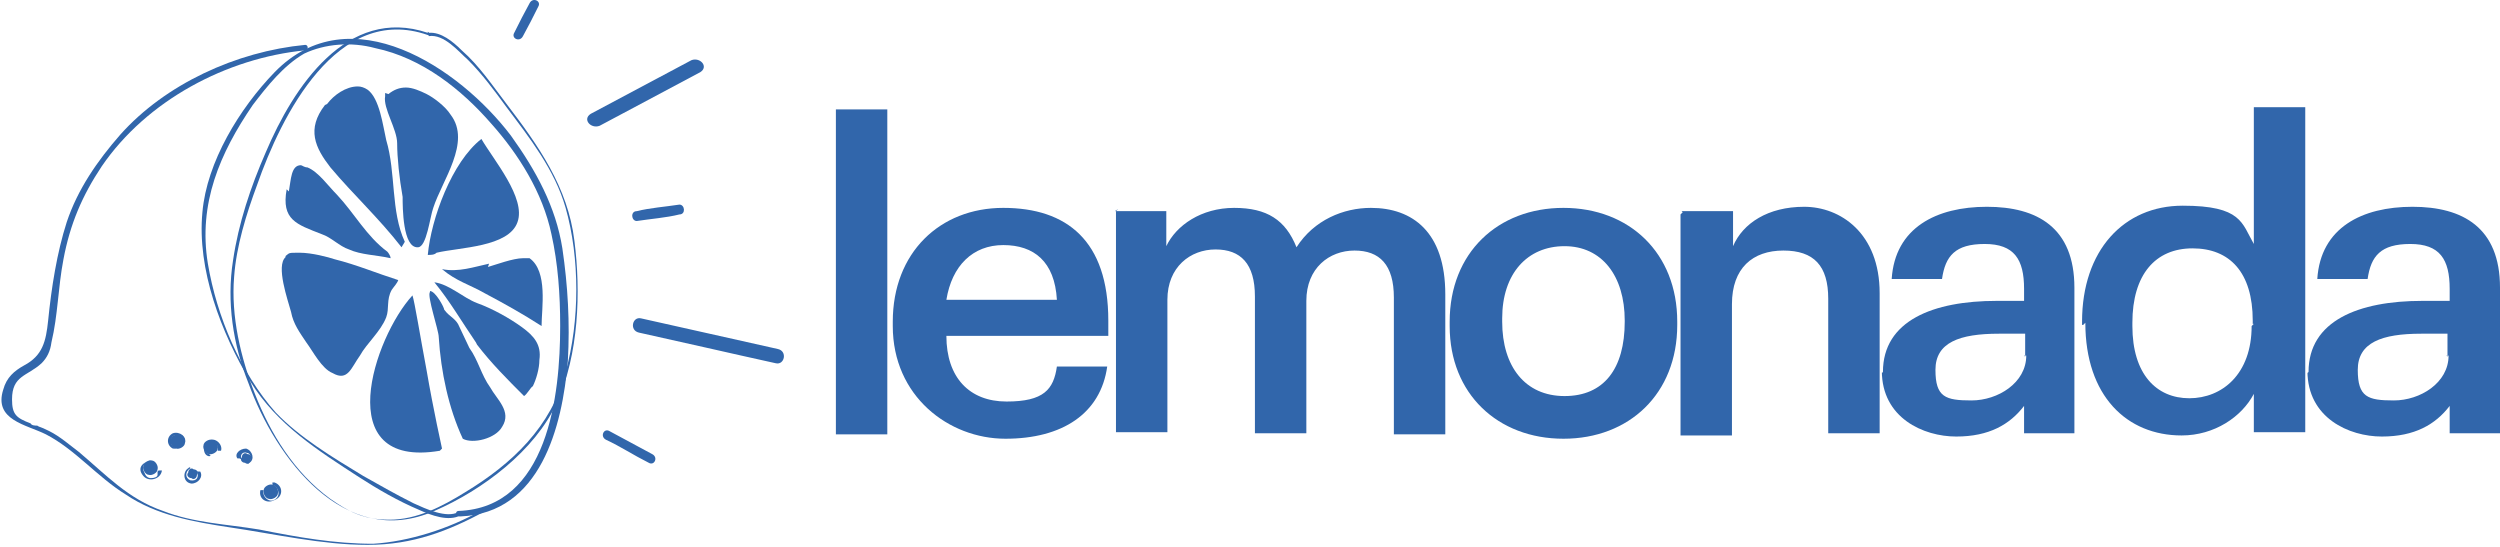 <?xml version="1.0" encoding="UTF-8"?>
<svg id="Layer_1" xmlns="http://www.w3.org/2000/svg" version="1.1" viewBox="0 0 228.5 50">
  <!-- Generator: Adobe Illustrator 29.0.1, SVG Export Plug-In . SVG Version: 2.1.0 Build 192)  -->
  <defs>
    <style>
      .st0 {
        fill: #3166ab;
      }
    </style>
  </defs>
  <g>
    <path class="st0" d="M76.4,10h4.7v29.7h-4.7V10Z"/>
    <path class="st0" d="M81.6,29.7v-.3c0-6.3,4.3-10.4,10.1-10.4s9.6,3,9.6,10.3v1.4h-14.8c0,3.8,2.1,6,5.5,6s4.3-1.1,4.6-3.2h4.6c-.6,4.3-4.1,6.6-9.3,6.6s-10.3-3.9-10.3-10.3v-.2ZM96.6,27.4c-.2-3.5-2.1-5-4.9-5s-4.7,1.9-5.2,5c0,0,10.1,0,10.1,0Z"/>
    <path class="st0" d="M101.9,19.3h4.7v3.2c.9-1.9,3.2-3.5,6.2-3.5s4.7,1.1,5.7,3.6c1.6-2.5,4.3-3.6,6.8-3.6,3.8,0,6.8,2.2,6.8,7.9v12.8h-4.7v-12.5c0-3-1.3-4.3-3.6-4.3s-4.4,1.6-4.4,4.6v12.1h-4.7v-12.5c0-3-1.3-4.3-3.6-4.3s-4.4,1.6-4.4,4.6v12.1h-4.7v-20.2l.2-.2Z"/>
    <path class="st0" d="M132.5,29.7v-.3c0-6.3,4.4-10.4,10.4-10.4s10.4,4.1,10.4,10.4v.3c0,6.3-4.4,10.4-10.4,10.4s-10.4-4.1-10.4-10.3v-.2ZM148.5,29.6v-.3c0-4.1-2.1-6.8-5.5-6.8s-5.7,2.5-5.7,6.6v.3c0,4.1,2.1,6.8,5.7,6.8s5.5-2.5,5.5-6.8v.2Z"/>
    <path class="st0" d="M153.7,19.3h4.7v3.2c.9-2.1,3.2-3.6,6.5-3.6s6.9,2.4,6.9,7.9v12.8h-4.7v-12.3c0-3-1.3-4.4-4.1-4.4s-4.7,1.6-4.7,4.9v12h-4.7v-20.2l.2-.2Z"/>
    <path class="st0" d="M172.1,34c0-4.7,4.6-6.5,10.4-6.5h2.5v-1.1c0-2.7-.9-4.1-3.6-4.1s-3.6,1.1-3.9,3.2h-4.6c.3-4.7,4.1-6.6,8.7-6.6s8,1.9,8,7.4v13.3h-4.6v-2.5c-1.3,1.7-3.2,2.8-6.2,2.8s-6.8-1.7-6.8-6v.2ZM185.1,32.6v-2.1h-2.4c-3.6,0-5.8.8-5.8,3.3s.9,2.8,3.3,2.8,5-1.6,5-4.1h-.2Z"/>
    <path class="st0" d="M190.3,29.7v-.3c0-6.5,3.8-10.6,9.2-10.6s5.4,1.6,6.5,3.5v-12.5h4.7v29.7h-4.7v-3.5c-1.1,2.1-3.6,3.8-6.6,3.8-5,0-8.8-3.6-8.8-10.3l-.2.2ZM205.9,29.6v-.3c0-4.4-2.1-6.6-5.5-6.6s-5.5,2.4-5.5,6.8v.3c0,4.4,2.2,6.6,5.2,6.6s5.7-2.2,5.7-6.6l.2-.2Z"/>
    <path class="st0" d="M211,34c0-4.7,4.6-6.5,10.4-6.5h2.5v-1.1c0-2.7-.9-4.1-3.6-4.1s-3.6,1.1-3.9,3.2h-4.6c.3-4.7,4.1-6.6,8.7-6.6s8,1.9,8,7.4v13.3h-4.6v-2.5c-1.3,1.7-3.2,2.8-6.2,2.8s-6.8-1.7-6.8-6v.2ZM223.7,32.6v-2.1h-2.4c-3.6,0-5.8.8-5.8,3.3s.9,2.8,3.3,2.8,5-1.6,5-4.1h-.2Z"/>
  </g>
  <g>
    <path class="st0" d="M39.1,23.3c.3,0,.6,0,.8-.2,2.1-.5,6.6-.5,7.4-2.8.8-2.2-2.2-5.7-3.3-7.6-2.7,2.1-4.6,7.3-4.9,10.6"/>
    <path class="st0" d="M35.2,8.5v-.3.6c-.2,1.1,1.1,3,1.1,4.3s.2,3.2.5,4.9c0,.9,0,4.7,1.4,4.6.8,0,1.1-2.8,1.4-3.6.8-2.5,3.5-6,1.6-8.5-.5-.8-1.6-1.6-2.2-1.9-.6-.3-1.3-.6-1.9-.6s-1.1.2-1.6.6"/>
    <path class="st0" d="M29.7,9.6c-1.7,2.2-.9,3.9.5,5.7,2.1,2.5,4.4,4.6,6.5,7.3l.3-.5c-1.3-2.8-.8-6.3-1.7-9.3-.3-1.3-.6-3.8-1.7-4.6-.3-.2-.6-.3-.9-.3-1.1,0-2.2.8-2.8,1.6"/>
    <path class="st0" d="M26.2,17.3c-.5,2.8.9,3.2,3.2,4.1.9.3,1.6,1.1,2.5,1.4,1.1.5,2.5.5,3.8.8,0-.2-.2-.5-.3-.6-1.9-1.4-3-3.5-4.6-5.2-.8-.8-1.7-2.1-2.7-2.5-.3,0-.5-.2-.6-.2-.9,0-.9,1.3-1.1,2.4"/>
    <path class="st0" d="M26.1,23.5c-.9.8.2,3.9.5,5,.2,1.1.8,1.9,1.4,2.8.6.8,1.4,2.4,2.4,2.8,1.4.8,1.7-.5,2.5-1.6.6-1.1,1.9-2.2,2.4-3.5.3-.8,0-1.6.5-2.5.2-.3.5-.6.6-.9-1.9-.6-3.8-1.4-5.8-1.9-.6-.2-2.1-.6-3.2-.6s-.9,0-1.3.3"/>
    <path class="st0" d="M40.4,41s-.8-3.6-1.4-7.1c-.6-3.2-1.1-6.3-1.3-6.9-3.5,3.8-7.6,15.9,2.5,14.2M37.7,26.8h0"/>
    <path class="st0" d="M39.3,26.7c-.3.3.8,3.5.8,4.1.2,3.2.9,6.5,2.2,9.3.9.5,3,0,3.6-1.1.9-1.4-.5-2.5-1.1-3.6-.8-1.1-1.1-2.5-1.9-3.6-.3-.6-.6-1.3-.9-1.9-.3-.8-.9-.9-1.4-1.6,0-.2-.8-1.7-1.3-1.7s0,0,0,0"/>
    <path class="st0" d="M43.6,31.5c1.3,1.7,2.8,3.2,4.3,4.7q0,.2,0,0h0c.3-.2.6-.8.8-.9.3-.6.6-1.6.6-2.4.2-1.4-.5-2.2-1.6-3s-2.7-1.7-4.1-2.2c-1.3-.5-2.5-1.7-3.9-1.9,1.4,1.7,2.5,3.6,3.8,5.5"/>
    <path class="st0" d="M44.7,24.1c-1.4.3-2.8.8-4.3.5,1.3,1.1,2.5,1.4,3.9,2.2,1.7.9,3.5,1.9,5.2,3,0-1.6.6-5-1.1-6.2h-.6c-.9,0-2.5.6-3.2.8"/>
    <g>
      <path class="st0" d="M42.1,47.2c7.3-.3,9.3-8.2,9.8-14.2.2-3.5,0-6.9-.5-10.3-.6-3.8-2.4-7.1-4.7-10.3-4.7-6.2-14.7-12.9-21.6-5.8-3.2,3.3-6.2,8.2-6.6,12.8-.5,5.2,1.7,11,4.4,15.5,2.4,3.9,6.2,6.3,9.9,8.7,1.7,1.1,3.6,2.2,5.5,3,1.1.5,2.7,1.1,3.8.5.3,0,0-.5-.2-.3-1.1.6-3-.3-4.1-.8-1.6-.8-3-1.6-4.6-2.5-2.8-1.7-5.8-3.5-8-5.8-3.2-3.6-5.4-8.8-6.2-13.6-.9-5.5,1.1-10.1,4.1-14.5,1.3-1.7,2.8-3.6,4.7-4.7,1.9-.9,4.3-1.1,6.5-.5,4.3.9,7.9,3.8,10.6,6.9,2.5,2.8,4.7,6.3,5.5,10.1.6,2.7.8,5.5.8,8.4,0,6.3-1.1,16.6-9.3,16.9-.3,0-.3.5,0,.5"/>
      <path class="st0" d="M43.9,46.7c-2.8,1.6-6.5,2.8-9.8,3-3.5,0-6.9-.6-10.4-1.3-3-.5-6-.6-8.8-1.7-3.2-1.1-5.2-3.3-7.7-5.4-.8-.6-1.7-1.4-2.7-1.9s-.8-.3-1.1-.5c-.2,0-.5,0-.6-.2-1.3-.5-1.7-.8-1.7-2.2,0-2.2,1.4-2.1,2.7-3.3.5-.5.8-1.1.9-1.9.6-2.5.6-5,1.1-7.6.6-3.2,1.7-5.8,3.5-8.5,4.1-6,11.4-9.9,18.6-10.6.3,0,.3-.5,0-.5-6.3.6-12.8,3.6-16.9,8.2-2.1,2.4-3.9,5-4.9,8-.9,2.8-1.4,6-1.7,9-.2,1.9-.5,3.2-2.2,4.1-.9.5-1.6,1.1-1.9,2.2-.9,2.8,2.1,3.2,3.9,4.1,2.7,1.4,4.7,3.9,7.3,5.5,2.8,1.9,6.2,2.5,9.5,3,4.1.6,8.4,1.6,12.6,1.6s7.4-1.3,10.6-3c.3,0,0-.5-.2-.3"/>
      <path class="st0" d="M14.4,43.1v.3c0,.2-.3.3-.6.3s-.5-.2-.6-.5c-.3-.5,0-1.1.6-1.1,0,0,.3,0,.2,0-.8,0-1.6.6-.9,1.4.5.6,1.6.3,1.7-.5h-.3"/>
      <path class="st0" d="M18,43.1c.2.5,0,.9-.6.8-.5-.2-.5-.8,0-1.1,0,0,0-.2-.2,0-.5.3-.5,1.3.3,1.4.6,0,1.1-.6.8-1.1,0,0-.3,0-.2,0"/>
      <path class="st0" d="M24.9,44.3c.5.2.8.9.3,1.3-.6.5-1.3-.3-1.1-.8h-.3c-.2.8.6,1.3,1.3.9.8-.3.8-1.3,0-1.6,0,0-.3,0-.2,0"/>
      <path class="st0" d="M22.1,42c-.2-.3,0-.8.5-.6.3,0,.5.6,0,.9,0,0,0,.2.2,0,.5-.3.3-1.1-.3-1.3-.6,0-1.1.5-.8.9,0,0,.3,0,.2,0"/>
      <path class="st0" d="M19.1,41.5c-.5-.2-.6-.9,0-1.1.5-.3.9.3.8.8h.3c.2-.6-.6-1.3-1.1-.9-.6.3-.6,1.3,0,1.4,0,0,.3,0,0-.2"/>
      <path class="st0" d="M16.1,41c-.5-.2-.6-.8-.3-1.1.3-.3.6,0,.8,0,0,.2.2.5,0,.6h.3c.2-.6-.5-1.1-1.1-.9-.6.3-.6,1.1,0,1.4,0,0,.3,0,.2,0"/>
      <path class="st0" d="M14.4,42.9c0,.3-.5.6-.8.5-.3,0-.6-.5-.5-.8,0-.3.5-.6.8-.5.3,0,.6.5.5.8"/>
      <path class="st0" d="M18,43.4c0,.3-.3.5-.5.3-.3,0-.5-.3-.3-.5,0-.3.3-.5.5-.3.3,0,.5.3.3.5"/>
      <path class="st0" d="M25.4,45.1c0,.3-.5.6-.8.5-.3,0-.6-.5-.5-.8,0-.3.5-.6.8-.5.3,0,.6.5.5.8"/>
      <path class="st0" d="M22.9,42c0,.3-.3.5-.5.3-.3,0-.5-.3-.3-.5,0-.3.3-.5.5-.3.3,0,.5.3.3.5"/>
      <path class="st0" d="M19.9,41c0,.3-.5.6-.8.5-.3,0-.6-.5-.5-.8,0-.3.5-.6.8-.5.3,0,.6.5.5.8"/>
      <path class="st0" d="M16.9,40.5c0,.3-.5.6-.8.5-.3,0-.6-.5-.5-.8,0-.3.5-.6.8-.5.3,0,.6.5.5.8"/>
      <path class="st0" d="M39.1,3c-7.4-2.5-12.3,5-14.8,10.9-1.4,3.2-2.5,6.5-3,9.9-.6,3.8,0,7.7,1.4,11.2,2.5,6.9,8.8,15.3,17,11.7,4.4-1.9,9.2-5.5,11.2-9.9s2.2-10.1,1.6-14.8c-.6-4.9-3.3-8.7-6.2-12.5-1.3-1.7-2.5-3.5-4.1-4.9-.8-.8-1.9-1.7-3-1.6-.2,0,0,.3,0,.3,1.4-.2,2.7,1.4,3.6,2.2,1.3,1.3,2.4,2.8,3.5,4.3,2.1,2.8,4.4,5.7,5.4,9.2,1.3,4.6,1.3,10.3,0,15-1.3,5-4.9,8.4-9.2,11-2.1,1.3-4.4,2.5-6.9,2.5s-3.8-.8-5.4-1.9c-3.3-2.4-5.5-6-6.9-9.6-1.3-3.3-2.2-7.1-1.9-10.7.2-2.8,1.1-5.7,2.1-8.4,2.2-6.3,7.3-16.6,15.6-13.7.2,0,.2-.2,0-.3"/>
    </g>
    <g>
      <path class="st0" d="M47.8,3.3c.5-.9.9-1.7,1.4-2.7.3-.5-.5-.9-.8-.3-.5.9-.9,1.7-1.4,2.7-.3.5.5.9.8.3"/>
      <path class="st0" d="M55.4,40.2c1.3.6,2.5,1.4,3.9,2.1.5.3.9-.5.3-.8l-3.9-2.1c-.5-.3-.9.5-.3.8"/>
      <path class="st0" d="M58.2,20.2c1.3-.2,2.7-.3,3.9-.6.6,0,.5-.9,0-.9-1.3.2-2.7.3-3.9.6-.6,0-.5.9,0,.9"/>
      <path class="st0" d="M58.4,30.4c4.1.9,8.4,1.9,12.5,2.8.8.2,1.1-1.1.2-1.3-4.1-.9-8.4-1.9-12.5-2.8-.8-.2-1.1,1.1-.2,1.3"/>
      <path class="st0" d="M54.8,11.5c3-1.6,6.2-3.3,9.2-4.9.8-.5,0-1.4-.8-1.1-3,1.6-6.2,3.3-9.2,4.9-.8.5,0,1.4.8,1.1"/>
    </g>
  </g>
</svg>